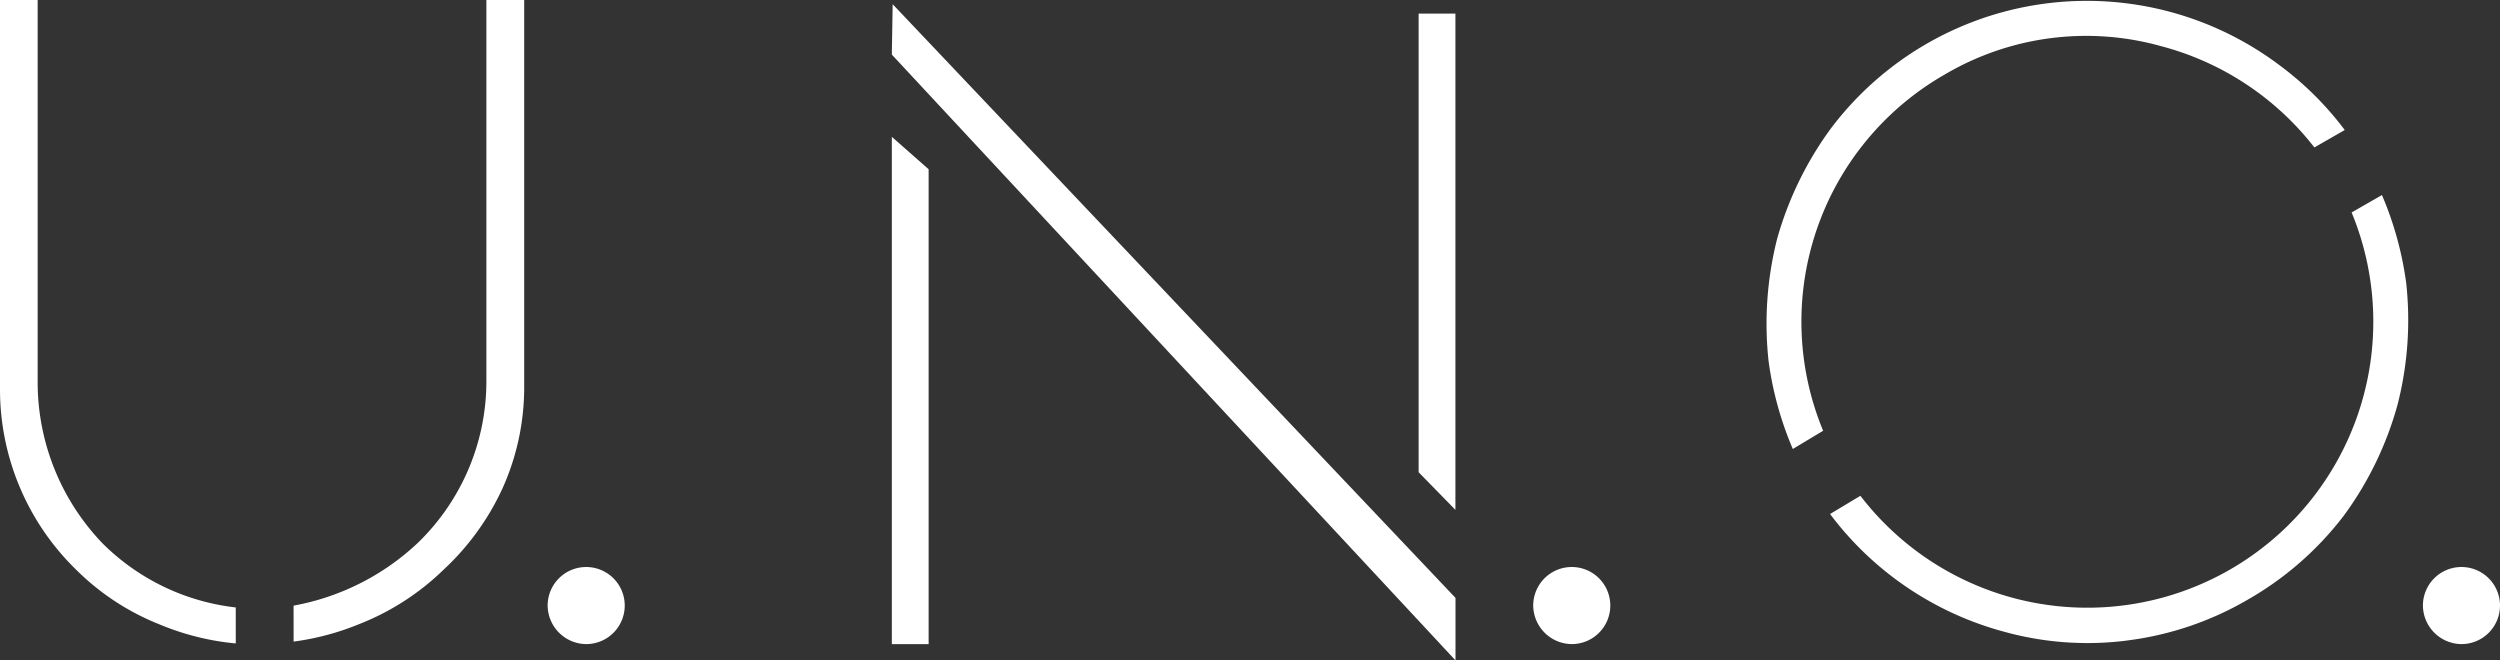 <svg id="logo_head" xmlns="http://www.w3.org/2000/svg" xmlns:xlink="http://www.w3.org/1999/xlink" width="134.922" height="35.641" viewBox="0 0 134.922 35.641">
  <rect x="0" y="0" width="134.922" height="35.641" fill="#333333" stroke="none"/>
  <defs>
    <clipPath id="clip-path">
      <rect id="長方形_6633" data-name="長方形 6633" width="134.922" height="35.641" fill="#fff"/>
    </clipPath>
  </defs>
  <path id="パス_1" data-name="パス 1" d="M294.77,35.93h1.986V10.3L294.77,8.551ZM323.2,1.9V26.652l1.986,2.031V1.9ZM294.77,4.113l23.794,25.572,6.627,7.122V33.434L294.815,1.393Z" transform="translate(-246.639 -1.166)" fill="#fff"/>
  <g id="グループ_2" data-name="グループ 2">
    <g id="グループ_1" data-name="グループ 1" clip-path="url(#clip-path)">
      <path id="パス_2" data-name="パス 2" d="M12.723,32.783A12.118,12.118,0,0,1,5.539,29.33a12.56,12.56,0,0,1-3.507-8.706V0H0V21a13.577,13.577,0,0,0,4.116,9.753,13.345,13.345,0,0,0,4.447,2.926,14.076,14.076,0,0,0,4.161,1.047Zm3.123,1.843a14.24,14.24,0,0,0,3.552-.949,13.716,13.716,0,0,0,4.536-2.926A13.925,13.925,0,0,0,27.1,26.4a13.267,13.267,0,0,0,1.19-5.4V0h-2.04V20.579a12.134,12.134,0,0,1-3.686,8.706,13.218,13.218,0,0,1-6.72,3.4Z" fill="#fff"/>
      <path id="パス_3" data-name="パス 3" d="M586.95,23.531A15.367,15.367,0,0,1,593.5,4.312a15.016,15.016,0,0,1,11.685-1.539,15.446,15.446,0,0,1,8.276,5.467L615.1,7.3a17.116,17.116,0,0,0-3.463-3.454,17.3,17.3,0,0,0-24.265,3.364,18.54,18.54,0,0,0-2.9,5.941,18.648,18.648,0,0,0-.465,6.639,18.236,18.236,0,0,0,1.306,4.724Zm16.41,11.318a17.117,17.117,0,0,0,6.5-2.2,17.358,17.358,0,0,0,5.189-4.536,18.323,18.323,0,0,0,2.9-5.986,18.4,18.4,0,0,0,.465-6.594,18.241,18.241,0,0,0-1.306-4.724l-1.637.94a15.435,15.435,0,0,1-26.511,15.291l-1.637.984a17.381,17.381,0,0,0,9.395,6.353,16.832,16.832,0,0,0,6.639.474" transform="translate(-488.557 -0.283)" fill="#fff"/>
      <path id="パス_4" data-name="パス 4" d="M183.088,191.564a2.08,2.08,0,1,0-2.076-2.076,2.1,2.1,0,0,0,2.076,2.076" transform="translate(-151.456 -156.803)" fill="#fff"/>
      <path id="パス_5" data-name="パス 5" d="M508.84,191.564a2.08,2.08,0,1,0-2.076-2.076,2.1,2.1,0,0,0,2.076,2.076" transform="translate(-424.018 -156.803)" fill="#fff"/>
      <path id="パス_6" data-name="パス 6" d="M802.906,191.564a2.08,2.08,0,1,0-2.076-2.076,2.1,2.1,0,0,0,2.076,2.076" transform="translate(-670.068 -156.803)" fill="#fff"/>
    </g>
  </g>
</svg>

